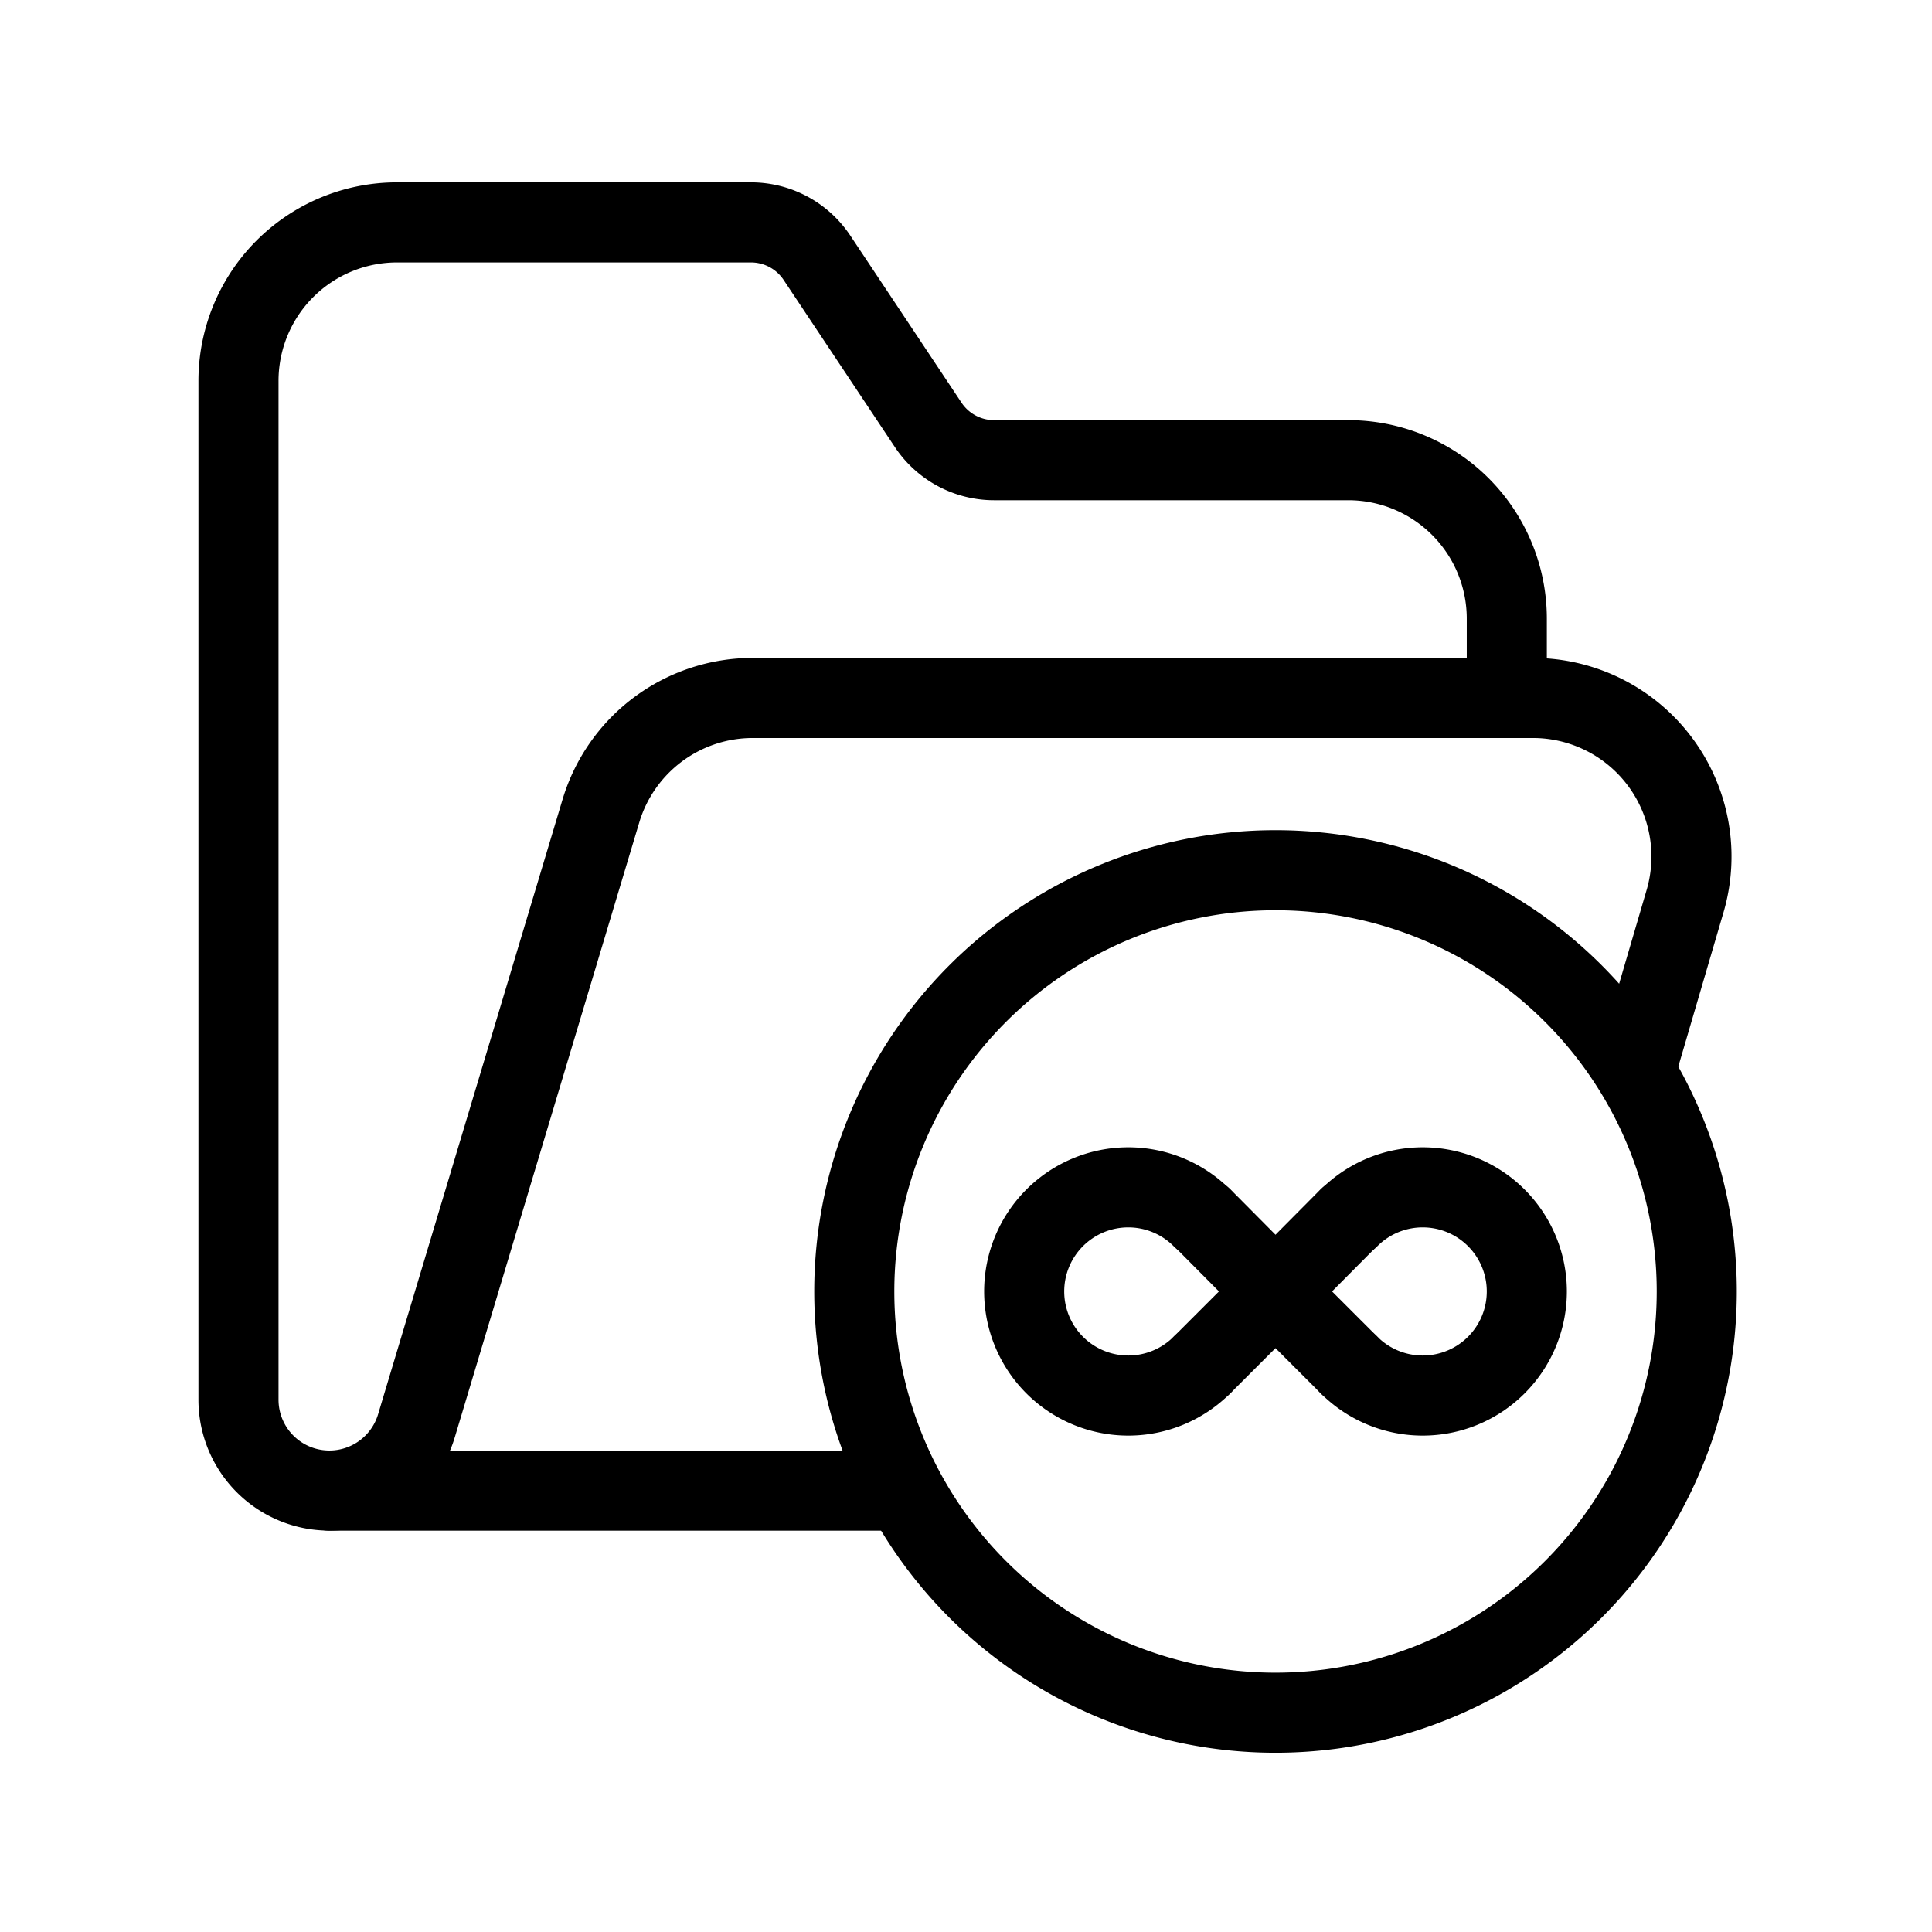 <svg xmlns="http://www.w3.org/2000/svg" width="48.25" height="48.25" viewBox="0 0 48.25 48.25">
  <g id="spazio-illimitato-icona" transform="translate(-1795 -1300)">
    <rect id="Rettangolo_5291" data-name="Rettangolo 5291" width="48" height="48" transform="translate(1795.125 1300.125)" fill="none" stroke="#4c3434" stroke-width="0.25" opacity="0"/>
    <path id="Tracciato_19730" data-name="Tracciato 19730" d="M30.018,34.09a2.6,2.6,0,1,1,0-3.674" transform="translate(1795 1300)" fill="none" stroke="#000" stroke-linecap="round" stroke-linejoin="round" stroke-width="2"/>
    <line id="Linea_2632" data-name="Linea 2632" x2="1.831" y2="1.844" transform="translate(1825.023 1330.411)" fill="none" stroke="#000" stroke-linecap="round" stroke-linejoin="round" stroke-width="2"/>
    <line id="Linea_2633" data-name="Linea 2633" y1="1.831" x2="1.831" transform="translate(1825.023 1332.255)" fill="none" stroke="#000" stroke-linecap="round" stroke-linejoin="round" stroke-width="2"/>
    <path id="Tracciato_19731" data-name="Tracciato 19731" d="M33.691,30.416a2.6,2.6,0,1,1,0,3.674" transform="translate(1795 1300)" fill="none" stroke="#000" stroke-linecap="round" stroke-linejoin="round" stroke-width="2"/>
    <line id="Linea_2634" data-name="Linea 2634" x1="1.831" y1="1.831" transform="translate(1826.855 1332.255)" fill="none" stroke="#000" stroke-linecap="round" stroke-linejoin="round" stroke-width="2"/>
    <line id="Linea_2635" data-name="Linea 2635" x1="1.831" y2="1.844" transform="translate(1826.855 1330.411)" fill="none" stroke="#000" stroke-linecap="round" stroke-linejoin="round" stroke-width="2"/>
    <path id="Tracciato_19732" data-name="Tracciato 19732" d="M40.91,26.507l1.171-3.994a3.961,3.961,0,0,0-3.8-5.082H18.8a3.959,3.959,0,0,0-3.793,2.822L10.4,35.609a2.27,2.27,0,0,1-4.444-.652V9.513A3.958,3.958,0,0,1,9.917,5.554h8.839a1.98,1.98,0,0,1,1.647.883l2.778,4.174a1.978,1.978,0,0,0,1.652.882h8.838a3.958,3.958,0,0,1,3.96,3.958v1.98" transform="translate(1795 1300)" fill="none" stroke="#000" stroke-linecap="round" stroke-linejoin="round" stroke-width="2"/>
    <path id="Tracciato_19733" data-name="Tracciato 19733" d="M31.855,42.773a10.52,10.52,0,1,1,10.52-10.52,10.52,10.52,0,0,1-10.52,10.52" transform="translate(1795 1300)" fill="none" stroke="#000" stroke-linecap="round" stroke-linejoin="round" stroke-width="2"/>
    <line id="Linea_2636" data-name="Linea 2636" x1="13.891" transform="translate(1803.234 1337.227)" fill="none" stroke="#000" stroke-linecap="round" stroke-linejoin="round" stroke-width="2"/>
  </g>
</svg>
